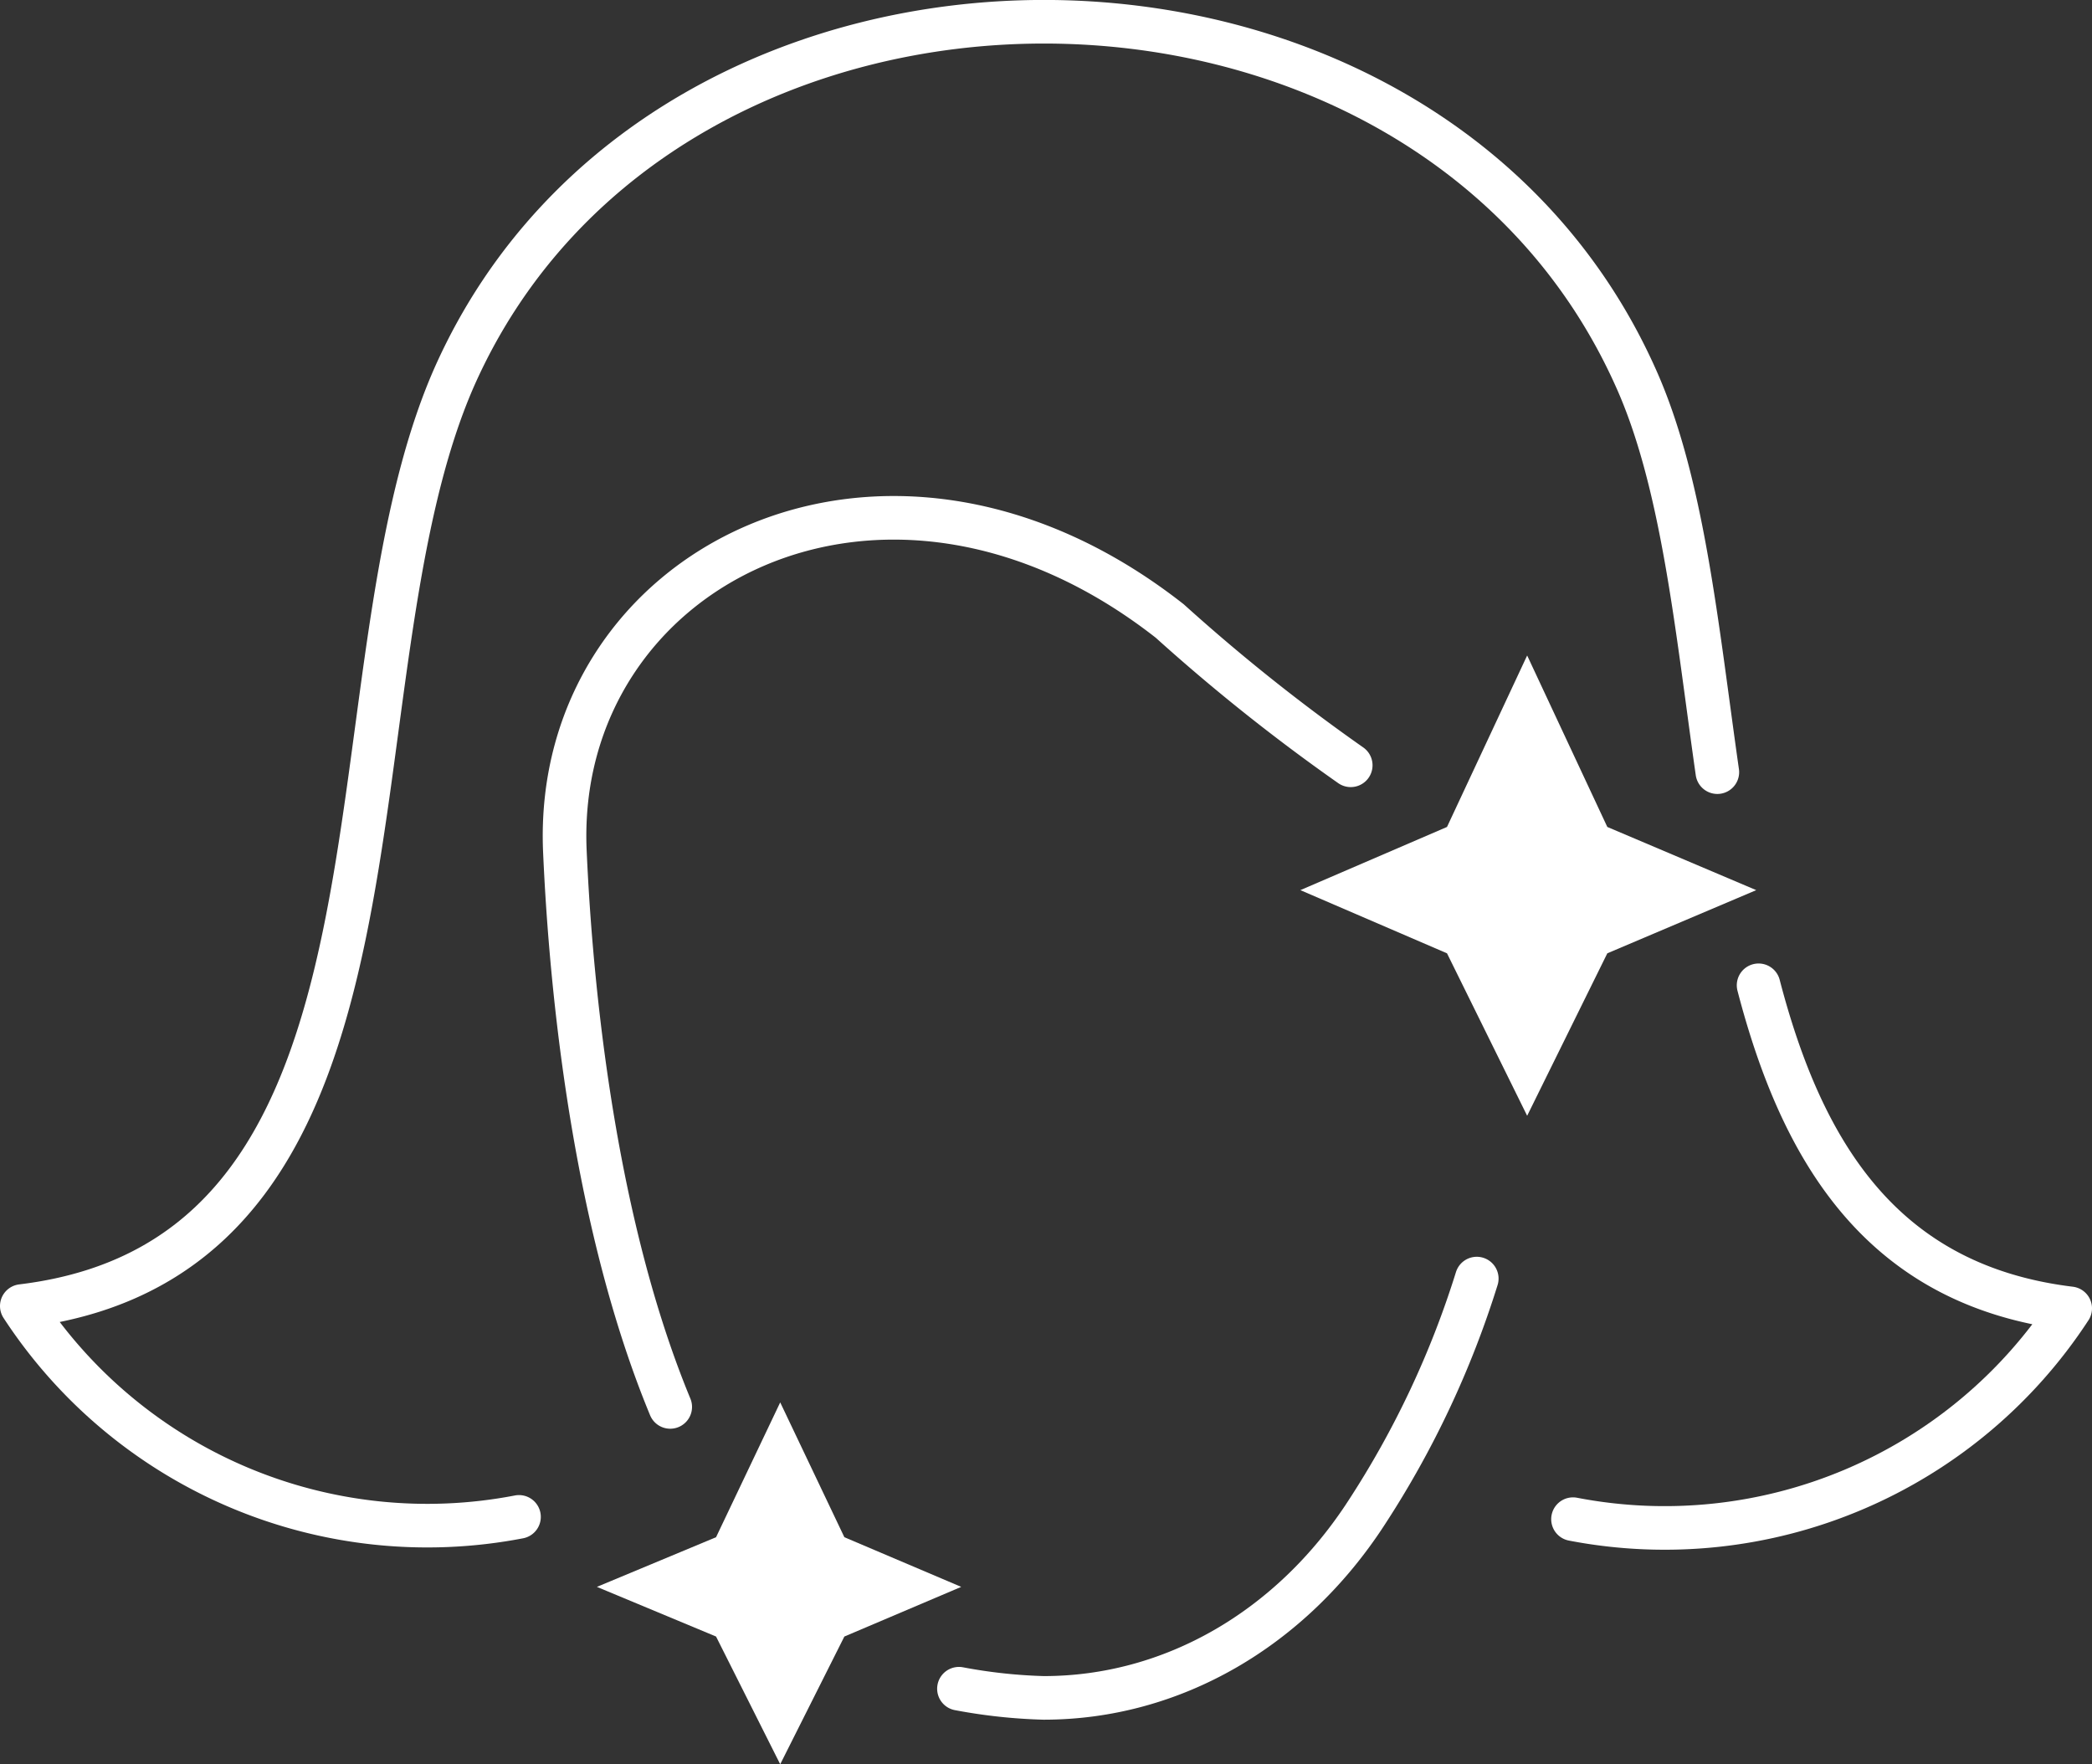 <?xml version="1.0" encoding="UTF-8"?> <svg xmlns="http://www.w3.org/2000/svg" width="120.062" height="101.251" viewBox="0 0 120.062 101.251"><rect x="0" y="0" width="120.062" height="101.251" fill="#333333" stroke="none"/><g id="AFPS_Skin-Rejuv" transform="translate(-54.049 -62.299)"><g id="Group_11225" data-name="Group 11225" transform="translate(55.3 63.55)"><path id="Path_7342" data-name="Path 7342" d="M133.651,105.6c2.5,9.6,7.1,17.226,17.884,18.541A27.787,27.787,0,0,1,123,136.239" transform="translate(-33.975 -50.305)" fill="none" stroke="#fff" stroke-linecap="round" stroke-linejoin="round" stroke-miterlimit="10" stroke-width="2.502"></path><path id="Path_7343" data-name="Path 7343" d="M83.835,149.353a27.787,27.787,0,0,1-28.535-12.1c23.933-2.893,17.095-35.9,24.853-53.389,12.1-27.089,55.493-27.089,67.722,0,2.761,6.049,3.55,14.465,4.734,22.749" transform="translate(-55.3 -63.55)" fill="none" stroke="#fff" stroke-linecap="round" stroke-linejoin="round" stroke-miterlimit="10" stroke-width="2.502"></path><path id="Path_7344" data-name="Path 7344" d="M85.053,136.223c-4.734-11.44-5.786-25.905-6.049-31.954-.657-16.174,18.278-26.037,34.716-13.15A108.49,108.49,0,0,0,124.108,99.4" transform="translate(-47.839 -56.731)" fill="none" stroke="#fff" stroke-linecap="round" stroke-linejoin="round" stroke-miterlimit="10" stroke-width="2.502"></path><path id="Path_7345" data-name="Path 7345" d="M125.919,118.4a53.891,53.891,0,0,1-6.312,13.413h0c-4.339,6.706-11.177,10.651-18.541,10.651h0a30.579,30.579,0,0,1-4.865-.526" transform="translate(-42.417 -46.273)" fill="none" stroke="#fff" stroke-linecap="round" stroke-linejoin="round" stroke-miterlimit="10" stroke-width="2.502"></path></g><path id="Path_7346" data-name="Path 7346" d="M124.118,88.5l4.6,9.841,8.547,3.626-8.547,3.626-4.6,9.323-4.6-9.323-8.416-3.626,8.416-3.626Z" transform="translate(17.576 11.417)" fill="#fff"></path><path id="Path_7347" data-name="Path 7347" d="M90.92,121.5l3.682,7.737,6.706,2.85-6.706,2.85-3.682,7.33-3.682-7.33-6.838-2.85,6.838-2.85Z" transform="translate(7.906 21.283)" fill="#fff"></path></g></svg> 